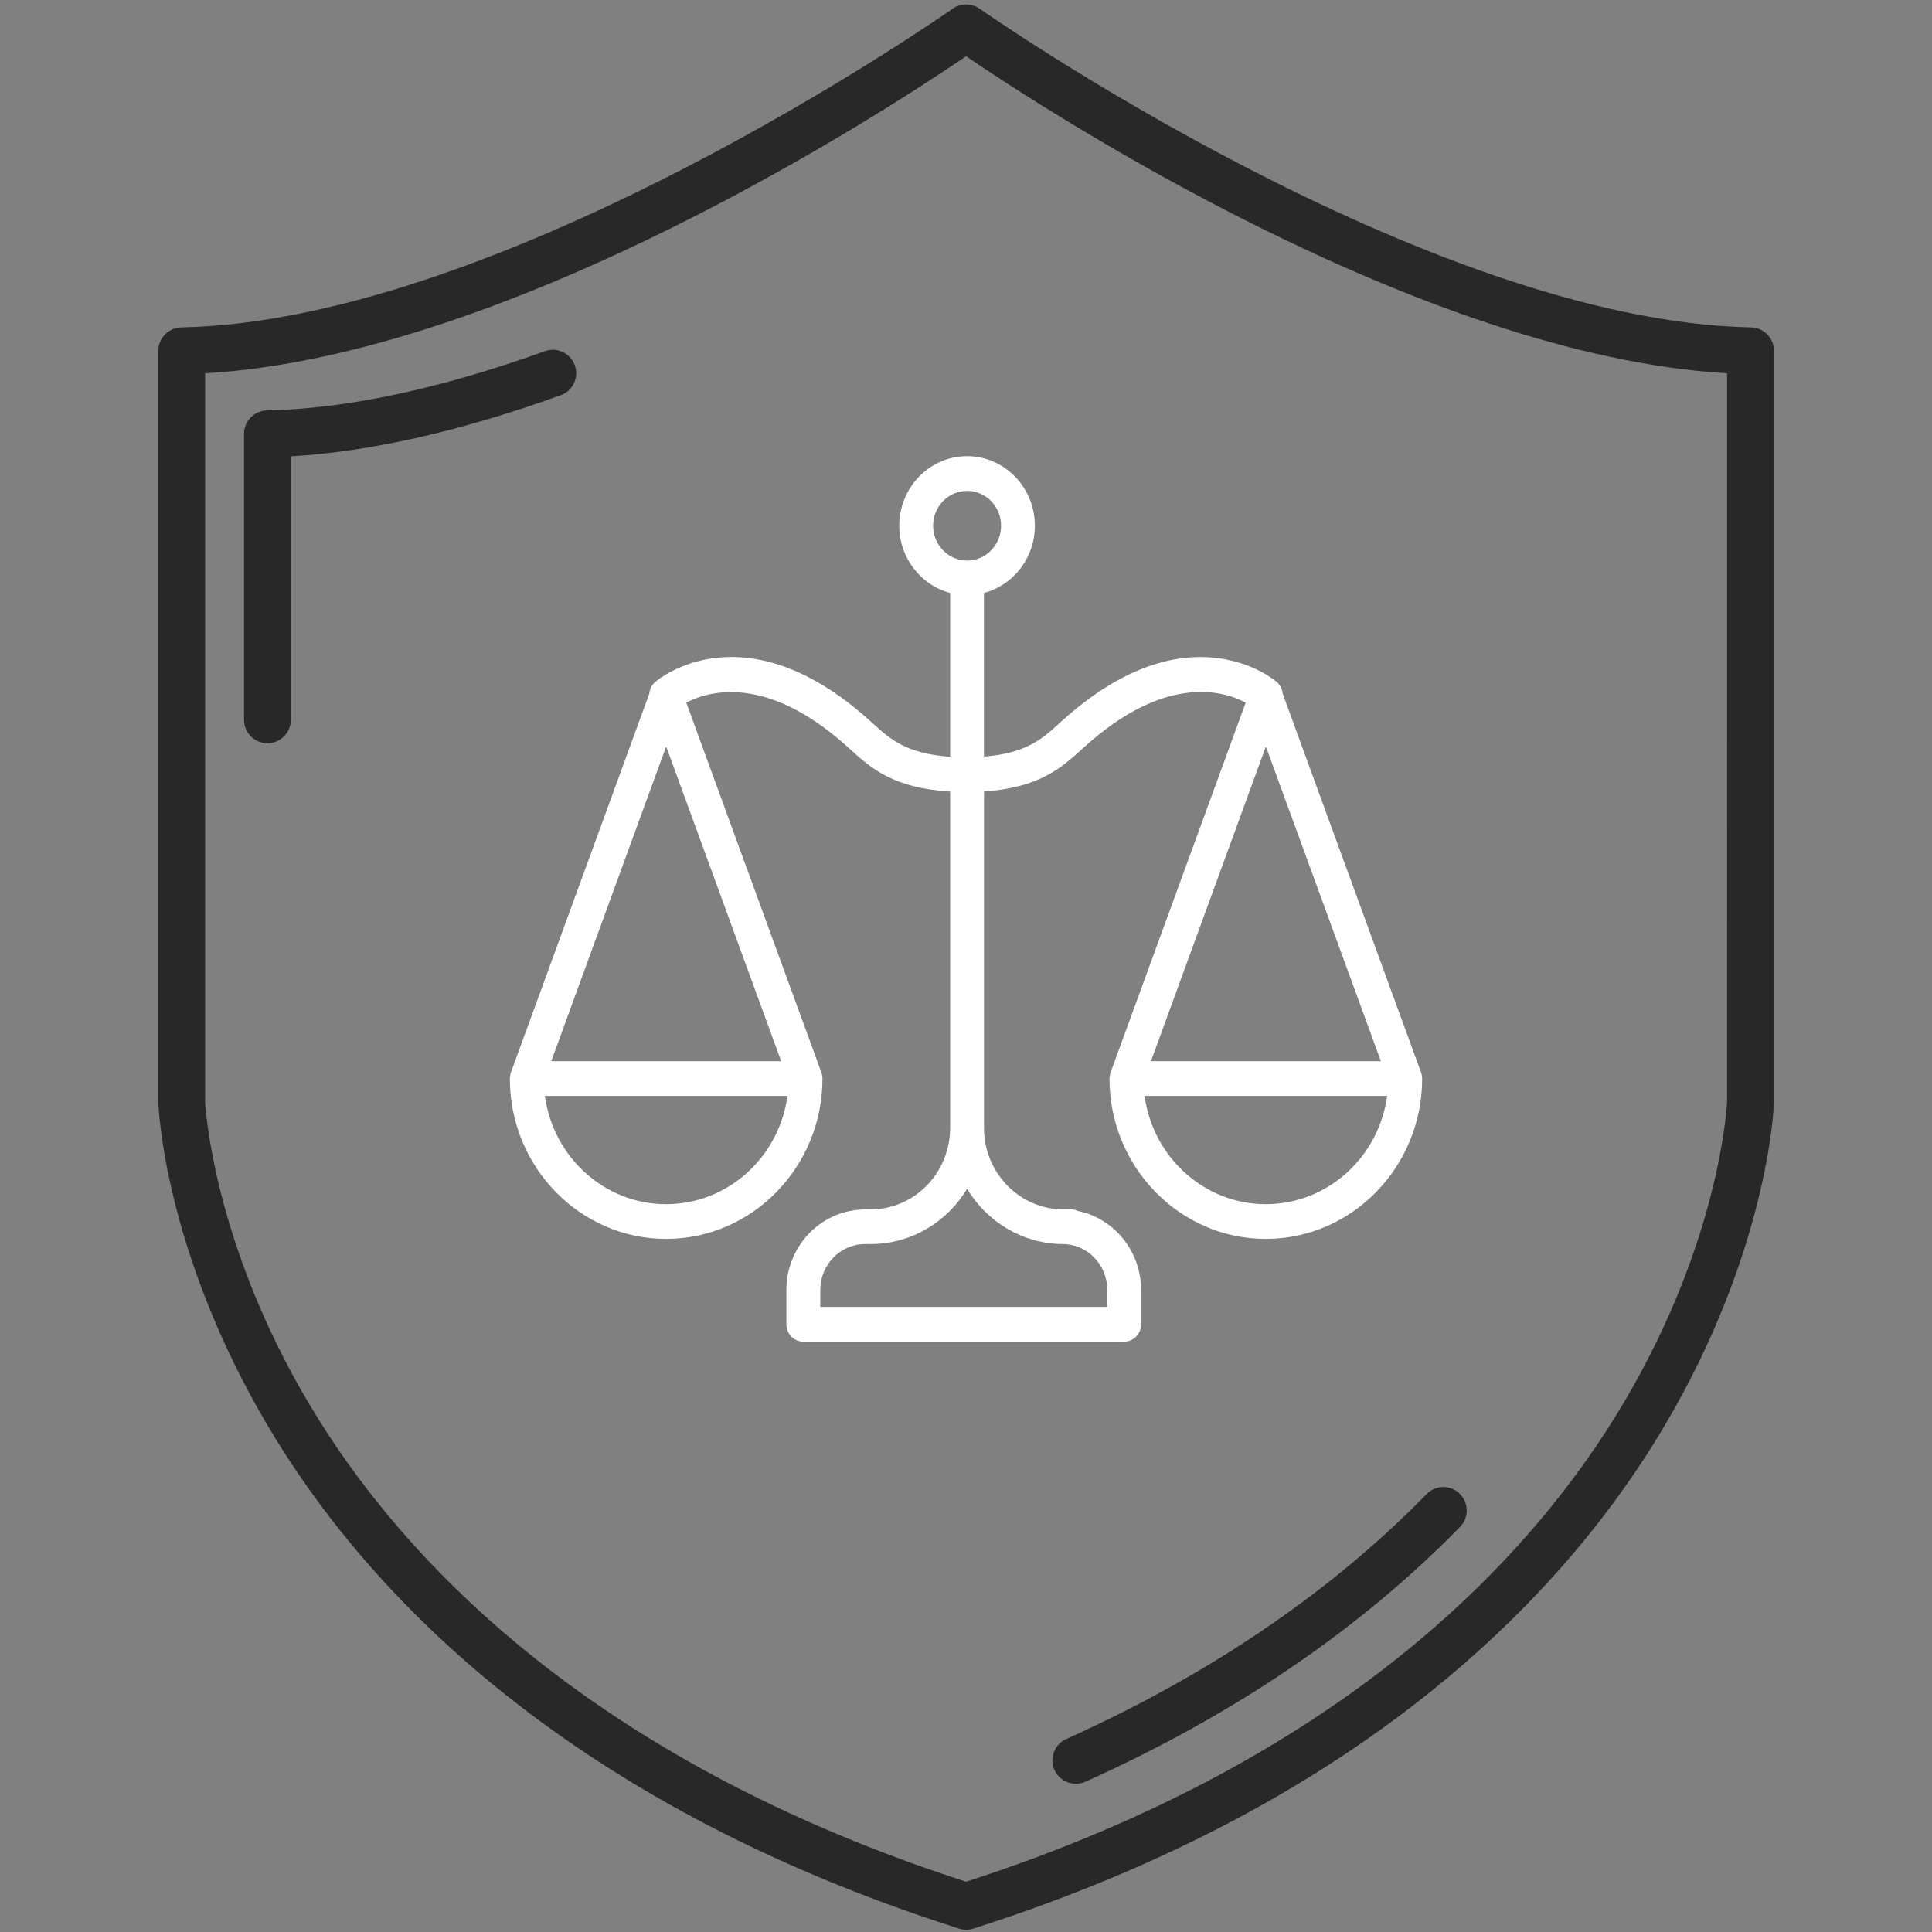 <?xml version="1.0" encoding="iso-8859-1"?>
<svg width="72" height="72" viewBox="0 0 72 72" fill="none" xmlns="http://www.w3.org/2000/svg">
<rect x="0" y="0" width="72" height="72" fill="#808080" stroke="none"/>
<path d="M33.513 19.591C33.513 20.797 34.322 21.81 35.41 22.098V28.201C33.778 28.091 33.168 27.541 32.53 26.961L32.417 26.859C27.753 22.649 24.556 25.296 24.42 25.412C24.287 25.527 24.211 25.687 24.197 25.852L19.04 39.969C19.029 39.998 19.022 40.028 19.015 40.058C19.013 40.066 19.013 40.074 19.012 40.079C19.005 40.117 19 40.155 19 40.194V40.196V40.198V40.202C19.002 43.492 21.615 46.17 24.825 46.17C28.036 46.17 30.648 43.492 30.651 40.202V40.198V40.196V40.194C30.651 40.155 30.647 40.117 30.64 40.079C30.639 40.073 30.637 40.065 30.635 40.058C30.63 40.029 30.621 39.999 30.611 39.969L25.575 26.185C26.382 25.762 28.553 25.095 31.582 27.831L31.692 27.93C32.441 28.611 33.283 29.375 35.409 29.498V42.032C35.409 43.707 34.08 45.07 32.446 45.07H32.164C32.139 45.07 32.115 45.075 32.091 45.078C30.544 45.156 29.306 46.467 29.306 48.074V49.353C29.306 49.711 29.589 50 29.937 50H41.894C42.243 50 42.525 49.711 42.525 49.353V48.074C42.525 46.622 41.514 45.407 40.177 45.131C40.096 45.093 40.009 45.071 39.916 45.071H39.633C37.999 45.071 36.67 43.708 36.67 42.033V29.495C38.738 29.357 39.567 28.602 40.308 27.93L40.417 27.831C43.455 25.087 45.619 25.756 46.424 26.184L41.388 39.969C41.377 39.998 41.37 40.029 41.363 40.058C41.362 40.066 41.361 40.074 41.36 40.08C41.353 40.117 41.348 40.156 41.348 40.194V40.196V40.199V40.202C41.35 43.493 43.964 46.17 47.174 46.17C50.384 46.17 52.996 43.493 53 40.202V40.199V40.196V40.194C52.999 40.156 52.995 40.117 52.988 40.08C52.987 40.073 52.986 40.065 52.984 40.058C52.978 40.029 52.97 39.999 52.959 39.969L47.803 25.853C47.788 25.688 47.713 25.527 47.578 25.412C47.445 25.297 44.246 22.65 39.583 26.859L39.47 26.962C38.842 27.532 38.243 28.075 36.669 28.196V22.098C37.759 21.809 38.566 20.797 38.566 19.591C38.566 18.162 37.432 17 36.039 17C34.647 17 33.513 18.162 33.513 19.591L33.513 19.591ZM24.826 44.876C22.524 44.876 20.615 43.118 20.307 40.843H29.346C29.038 43.118 27.13 44.876 24.826 44.876H24.826ZM20.542 39.549L24.826 27.819L29.113 39.549H20.542ZM47.175 44.876C44.873 44.876 42.964 43.118 42.656 40.843H51.695C51.387 43.118 49.478 44.876 47.175 44.876H47.175ZM42.891 39.549L47.176 27.819L51.462 39.549H42.891ZM39.585 46.363C39.589 46.363 39.593 46.363 39.598 46.363C40.518 46.363 41.266 47.13 41.266 48.073V48.705H30.57V48.073C30.57 47.13 31.318 46.363 32.237 46.363H32.447C33.964 46.363 35.295 45.539 36.041 44.306C36.778 45.526 38.089 46.344 39.584 46.363L39.585 46.363ZM36.041 18.294C36.739 18.294 37.307 18.876 37.307 19.592C37.307 20.308 36.739 20.891 36.041 20.891C35.343 20.891 34.774 20.308 34.774 19.592C34.775 18.875 35.343 18.294 36.041 18.294Z" fill="white"/>
<path d="M65.252 12.201C53.139 11.963 36.673 0.44 36.508 0.324C36.207 0.111 35.804 0.111 35.502 0.324C35.336 0.441 18.869 11.963 6.757 12.201C6.282 12.21 5.902 12.598 5.902 13.072V41.075V41.105C5.91 41.328 6.138 46.622 9.954 53.093C13.448 59.023 20.76 67.095 35.742 71.875C35.827 71.901 35.917 71.916 36.006 71.916C36.096 71.916 36.185 71.901 36.271 71.875C51.252 67.097 58.564 59.025 62.058 53.093C65.873 46.621 66.101 41.328 66.109 41.105C66.11 41.095 66.11 41.085 66.11 41.075V13.072C66.109 12.597 65.729 12.209 65.253 12.201H65.252ZM64.363 41.056C64.349 41.337 64.058 46.26 60.552 52.208C57.233 57.842 50.282 65.507 36.003 70.127C21.78 65.524 14.831 57.899 11.506 52.296C7.966 46.332 7.659 41.33 7.644 41.056V13.911C19.077 13.251 33.135 4.051 36.003 2.096C38.873 4.051 52.93 13.251 64.364 13.911L64.363 41.056Z" fill="#282828"/>
<path d="M53.164 55.681C49.6 59.333 45.083 62.404 39.735 64.809C39.297 65.006 39.1 65.522 39.298 65.962C39.443 66.285 39.759 66.476 40.093 66.476C40.212 66.476 40.334 66.452 40.451 66.4C45.998 63.906 50.696 60.71 54.414 56.899C54.75 56.555 54.742 56.003 54.397 55.667C54.053 55.329 53.501 55.336 53.164 55.681Z" fill="#282828"/>
<path d="M21.422 13.613C21.258 13.159 20.758 12.923 20.305 13.088C16.397 14.494 12.912 15.237 9.949 15.294C9.474 15.305 9.094 15.693 9.094 16.168V26.825C9.094 27.306 9.484 27.698 9.967 27.698C10.448 27.698 10.839 27.306 10.839 26.825V17.007C13.796 16.834 17.174 16.071 20.896 14.729C21.35 14.566 21.585 14.067 21.421 13.613L21.422 13.613Z" fill="#282828"/>
</svg>
